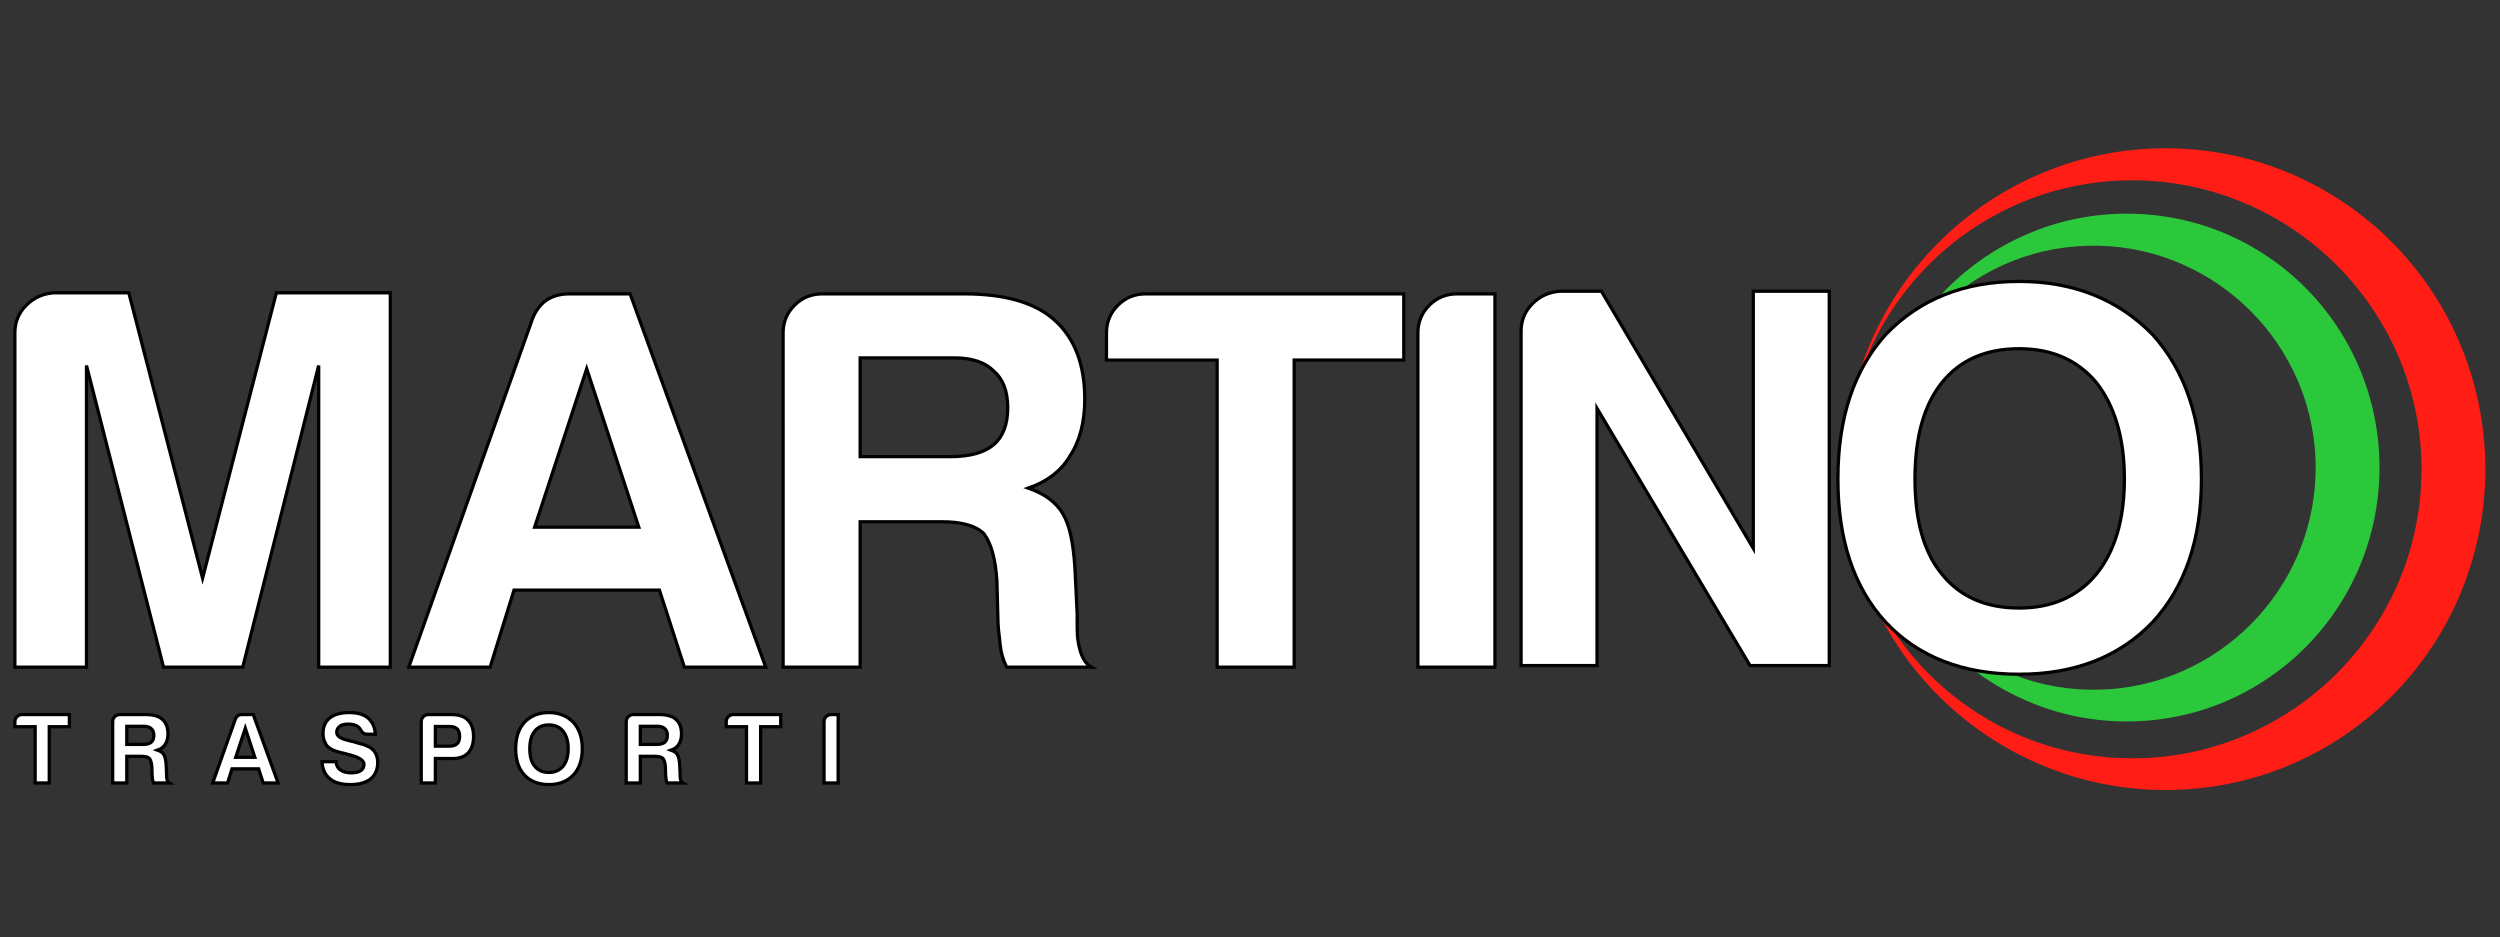 <?xml version="1.0" encoding="UTF-8" standalone="no"?>
<svg
   xmlns:dc="http://purl.org/dc/elements/1.1/"
   xmlns:cc="http://creativecommons.org/ns#"
   xmlns:rdf="http://www.w3.org/1999/02/22-rdf-syntax-ns#"
   xmlns:svg="http://www.w3.org/2000/svg"
   xmlns="http://www.w3.org/2000/svg"
   xmlns:sodipodi="http://sodipodi.sourceforge.net/DTD/sodipodi-0.dtd"
   xmlns:inkscape="http://www.inkscape.org/namespaces/inkscape"
   version="1.1"
   id="svg2"
   xml:space="preserve"
   width="2666.667"
   height="1000"
   viewBox="0 0 2666.667 1000"
   sodipodi:docname="logo_martino_white.svg"
   inkscape:version="1.0.2-2 (e86c870879, 2021-01-15)"><rect x="0" y="0" width="2666.667" height="1000" fill="#333333" stroke="none"/><defs
     id="defs6"><clipPath
       clipPathUnits="userSpaceOnUse"
       id="clipPath18"><path
         d="M 0,1000 H 2000 V 0 H 0 Z"
         id="path16" /></clipPath><clipPath
       clipPathUnits="userSpaceOnUse"
       id="clipPath38"><path
         d="M 0,1000 H 2000 V 0 H 0 Z"
         id="path36" /></clipPath><clipPath
       clipPathUnits="userSpaceOnUse"
       id="clipPath70"><path
         d="M 0,1000 H 2000 V 0 H 0 Z"
         id="path68" /></clipPath><clipPath
       clipPathUnits="userSpaceOnUse"
       id="clipPath118"><path
         d="M 0,1000 H 2000 V 0 H 0 Z"
         id="path116" /></clipPath><clipPath
       clipPathUnits="userSpaceOnUse"
       id="clipPath18-5"><path
         d="M 0,1000 H 2000 V 0 H 0 Z"
         id="path16-6" /></clipPath></defs><sodipodi:namedview
     pagecolor="#ffffff"
     bordercolor="#666666"
     borderopacity="1"
     objecttolerance="10"
     gridtolerance="10"
     guidetolerance="10"
     inkscape:pageopacity="0"
     inkscape:pageshadow="2"
     inkscape:window-width="1920"
     inkscape:window-height="1009"
     id="namedview4"
     showgrid="false"
     inkscape:zoom="0.35611664"
     inkscape:cx="1044.9381"
     inkscape:cy="843.94141"
     inkscape:window-x="-8"
     inkscape:window-y="-8"
     inkscape:window-maximized="1"
     inkscape:current-layer="g1069"
     inkscape:document-rotation="0" /><g
     id="g10"
     inkscape:groupmode="layer"
     inkscape:label="restilyng martino logo"
     transform="matrix(1.333,0,0,-1.333,0,1333.333)"><g
       id="g1069"
       transform="translate(2.562,99.315)"><g
         id="g12"
         inkscape:export-filename="C:\Users\Leo\Documents\SITI\Sitez\martinotrasporti\logo_no_white.png"
         inkscape:export-xdpi="55.775028"
         inkscape:export-ydpi="55.775028"
         transform="matrix(1.277,0,0,1.277,-330.36,-154.835)"
         style="stroke-width:0.783"><g
           id="g14"
           clip-path="url(#clipPath18)"
           style="stroke-width:0.783"><g
             id="g20"
             transform="translate(1412.481,532.725)"
             style="stroke-width:0.783"><path
               d="m 0,0 c 0.001,24.979 4.671,49.959 13.869,73.288 9.172,23.334 22.812,45.003 40.084,63.563 17.256,18.568 38.185,33.993 61.52,45.012 11.667,5.495 23.903,9.972 36.546,13.15 12.636,3.195 25.651,5.15 38.785,5.843 26.257,1.33 53.139,-2.423 78.414,-11.558 25.273,-9.103 48.855,-23.511 68.764,-42.12 19.891,-18.622 36.061,-41.47 46.995,-66.742 C 395.955,55.184 401.604,27.544 401.603,0 c -0.006,-27.546 -5.694,-55.176 -16.682,-80.413 -10.949,-25.258 -27.125,-48.087 -47.013,-66.691 -19.909,-18.592 -43.476,-32.985 -68.734,-42.087 -25.266,-9.112 -52.125,-12.889 -78.37,-11.561 -13.127,0.688 -26.136,2.637 -38.768,5.828 -12.639,3.169 -24.866,7.65 -36.537,13.125 -23.33,11.007 -44.26,26.414 -61.521,44.972 -17.277,18.549 -30.924,40.211 -40.101,63.542 C 4.674,-49.959 0,-24.979 0,0 m 0,0 c 0.019,-24.98 5.16,-49.95 15.13,-72.765 9.93,-22.83 24.615,-43.466 42.663,-60.246 18.068,-16.767 39.436,-29.693 62.267,-37.791 22.838,-8.123 47.052,-11.371 70.744,-10.054 23.714,1.345 46.805,7.385 67.679,17.445 20.903,10.004 39.633,23.945 55.054,40.677 15.437,16.725 27.594,36.194 35.751,57.097 8.184,20.903 12.313,43.223 12.324,65.637 -0.018,22.415 -4.185,44.725 -12.38,65.613 -8.172,20.888 -20.336,40.338 -35.769,57.046 -15.421,16.716 -34.136,30.64 -55.025,40.643 -10.452,4.968 -21.404,9.073 -32.751,11.99 -11.338,2.937 -23.037,4.767 -34.883,5.459 -23.68,1.33 -47.878,-1.918 -70.718,-10.014 C 97.26,162.65 75.891,149.742 57.817,132.986 39.765,116.216 25.072,95.588 15.138,72.761 5.163,49.95 0.018,24.979 0,0"
               style="fill:#ff1d15;fill-opacity:1;fill-rule:nonzero;stroke:none;stroke-width:0.783"
               id="path22" /></g><g
             id="g24"
             transform="translate(1430.222,533.719)"
             style="stroke-width:0.783"><path
               d="m 0,0 c -0.002,19.476 3.588,38.954 10.674,57.199 7.066,18.249 17.586,35.259 30.967,49.927 13.364,14.678 29.632,26.981 47.882,35.895 9.126,4.442 18.717,8.118 28.661,10.761 9.937,2.66 20.2,4.347 30.583,5.037 20.753,1.332 42.133,-1.34 62.326,-8.362 20.187,-6.999 39.11,-18.286 55.127,-33.004 16,-14.729 29.049,-32.918 37.878,-53.106 8.866,-20.169 13.433,-42.306 13.43,-64.347 -0.004,-22.042 -4.609,-44.17 -13.486,-64.324 -8.845,-20.174 -21.898,-38.343 -37.896,-53.055 -16.017,-14.701 -34.924,-25.973 -55.098,-32.97 -20.183,-7 -41.539,-9.695 -62.281,-8.366 -10.376,0.685 -20.633,2.367 -30.566,5.022 -9.94,2.634 -19.522,6.316 -28.65,10.735 -18.245,8.903 -34.517,21.189 -47.886,35.856 C 28.28,-92.445 17.754,-75.442 10.682,-57.196 3.591,-38.954 -0.002,-19.476 0,0 m 0,0 c 0.016,-19.477 4.077,-38.944 11.935,-56.676 7.824,-17.746 19.388,-33.722 33.545,-46.611 14.176,-12.875 30.884,-22.679 48.63,-28.673 17.757,-6.011 36.469,-8.178 54.657,-6.859 18.211,1.343 35.799,6.302 51.59,14.25 15.819,7.9 29.889,18.719 41.418,31.56 11.545,12.833 20.581,27.642 26.634,43.461 6.072,15.82 9.119,32.638 9.129,49.548 -0.017,16.911 -3.102,33.719 -9.184,49.525 -6.068,15.803 -15.111,30.593 -26.653,43.41 -11.529,12.824 -25.585,23.628 -41.388,31.526 -7.911,3.914 -16.216,7.217 -24.865,9.599 -8.639,2.403 -17.587,3.965 -26.681,4.655 -18.176,1.331 -36.873,-0.835 -54.629,-6.819 C 76.396,125.913 59.687,116.126 45.505,103.262 31.344,90.384 19.772,74.415 11.942,56.673 4.079,38.944 0.016,19.477 0,0"
               style="fill:#2cc83c;fill-opacity:1;fill-rule:nonzero;stroke:none;stroke-width:0.783"
               id="path26" /></g></g></g><g
         id="g34"
         clip-path="url(#clipPath38)"
         style="fill:#2e38a3;fill-opacity:1;stroke-width:2.055;stroke-miterlimit:4;stroke-dasharray:none"
         transform="matrix(1.277,0,0,1.277,-330.36,-154.835)"><g
           id="g40"
           transform="translate(310.886,408.706)"
           style="fill:#ffffff;fill-opacity:1;stroke-width:2.055;stroke-miterlimit:4;stroke-dasharray:none"><path
             d="M 0,0 V 189.025 L 48.276,0 h 49.636 l 47.596,189.025 V 0 h 44.877 V 234.581 H 118.99 L 72.754,55.756 26.518,234.581 h -46.916 c -6.8,-0.456 -12.58,-3.06 -17.339,-7.819 -4.76,-4.76 -7.139,-10.539 -7.139,-17.339 V 0 Z"
             style="fill:#ffffff;fill-opacity:1;stroke:#050000;stroke-width:2.055;stroke-linecap:butt;stroke-linejoin:miter;stroke-miterlimit:4;stroke-dasharray:none;stroke-opacity:1"
             id="path42" /></g><g
           id="g44"
           transform="translate(590.344,626.968)"
           style="fill:#ffffff;fill-opacity:1;stroke-width:2.055;stroke-miterlimit:4;stroke-dasharray:none"><path
             d="m 0,0 -77.514,-218.262 h 50.996 l 14.959,48.276 h 91.113 l 15.638,-48.276 h 50.996 L 61.195,15.639 H 23.118 C 11.782,15.639 4.08,10.422 0,0 Z M 66.635,-130.549 H 1.36 l 32.638,99.272 z"
             style="fill:#ffffff;fill-opacity:1;stroke:#050000;stroke-width:2.055;stroke-linecap:butt;stroke-linejoin:miter;stroke-miterlimit:4;stroke-dasharray:none;stroke-opacity:1"
             id="path46" /></g><g
           id="g48"
           transform="translate(795.687,408.706)"
           style="fill:#ffffff;fill-opacity:1;stroke-width:2.055;stroke-miterlimit:4;stroke-dasharray:none"><path
             d="m 0,0 v 91.113 h 50.996 c 12.685,0 21.525,-2.497 26.518,-7.48 4.526,-5.896 7.246,-15.639 8.159,-29.237 l 0.681,-25.159 c 0,-2.719 0.445,-7.713 1.359,-14.958 C 88.159,9.285 89.519,4.526 91.793,0 h 53.036 c -4.08,2.263 -6.8,7.479 -8.16,15.639 -0.457,2.719 -0.68,5.663 -0.68,8.84 v 8.838 l -1.36,27.878 c -0.913,16.319 -3.4,27.878 -7.479,34.677 -4.08,7.246 -11.336,12.686 -21.758,16.319 11.782,4.08 20.398,10.645 25.837,19.718 6.343,9.52 9.52,21.525 9.52,36.037 0,21.759 -6.353,38.301 -19.039,49.637 -12.239,10.878 -31.054,16.318 -56.435,16.318 h -89.073 c -6.799,0 -12.579,-2.38 -17.338,-7.139 -4.76,-4.76 -7.14,-10.539 -7.14,-17.339 V 0 Z m 0,193.784 h 59.155 c 10.88,0 19.039,-2.72 24.478,-8.159 5.886,-4.993 8.84,-12.696 8.84,-23.118 0,-10.433 -2.954,-18.135 -8.84,-23.118 -5.896,-4.993 -14.958,-7.48 -27.197,-7.48 H 0 Z"
             style="fill:#ffffff;fill-opacity:1;stroke:#050000;stroke-width:2.055;stroke-linecap:butt;stroke-linejoin:miter;stroke-miterlimit:4;stroke-dasharray:none;stroke-opacity:1"
             id="path50" /></g><g
           id="g52"
           transform="translate(1067.665,408.706)"
           style="fill:#ffffff;fill-opacity:1;stroke-width:2.055;stroke-miterlimit:4;stroke-dasharray:none"><path
             d="m 0,0 v 192.424 h 68.675 v 41.477 H -93.152 c -6.8,0 -12.579,-2.38 -17.339,-7.139 -4.759,-4.76 -7.139,-10.539 -7.139,-17.339 v -16.999 h 69.354 L -48.276,0 Z"
             style="fill:#ffffff;fill-opacity:1;stroke:#050000;stroke-width:2.055;stroke-linecap:butt;stroke-linejoin:miter;stroke-miterlimit:4;stroke-dasharray:none;stroke-opacity:1"
             id="path54" /></g><g
           id="g56"
           transform="translate(1193.455,408.706)"
           style="fill:#ffffff;fill-opacity:1;stroke-width:2.055;stroke-miterlimit:4;stroke-dasharray:none"><path
             d="m 0,0 v 233.901 h -23.798 c -6.8,0 -12.579,-2.38 -17.339,-7.139 -4.759,-4.76 -7.139,-10.539 -7.139,-17.339 V 0 Z"
             style="fill:#ffffff;fill-opacity:1;stroke:#050000;stroke-width:2.055;stroke-linecap:butt;stroke-linejoin:miter;stroke-miterlimit:4;stroke-dasharray:none;stroke-opacity:1"
             id="path58" /></g></g><g
         id="g64"
         inkscape:export-filename="C:\Users\Leo\Documents\SITI\Sitez\martinotrasporti\logo_no_white.png"
         inkscape:export-xdpi="55.775028"
         inkscape:export-ydpi="55.775028"
         style="fill:#ffffff;fill-opacity:1;stroke:#000000;stroke-width:2.055;stroke-miterlimit:4;stroke-dasharray:none;stroke-opacity:1"
         transform="matrix(1.277,0,0,1.277,-330.36,-154.835)"><g
           id="g66"
           clip-path="url(#clipPath70)"
           style="fill:#ffffff;fill-opacity:1;stroke:#000000;stroke-width:2.055;stroke-miterlimit:4;stroke-dasharray:none;stroke-opacity:1"><g
             id="g72"
             transform="translate(287.565,336.122)"
             style="fill:#ffffff;fill-opacity:1;stroke:#000000;stroke-width:2.055;stroke-miterlimit:4;stroke-dasharray:none;stroke-opacity:1"><path
               d="m 0,0 v 35.271 h 12.588 v 7.602 h -29.662 c -1.247,0 -2.306,-0.436 -3.178,-1.309 -0.873,-0.872 -1.309,-1.931 -1.309,-3.177 V 35.271 H -8.849 V 0 Z"
               style="fill:#ffffff;fill-opacity:1;stroke:#000000;stroke-width:2.055;stroke-linecap:butt;stroke-linejoin:miter;stroke-miterlimit:4;stroke-dasharray:none;stroke-opacity:1"
               id="path74" /></g><g
             id="g76"
             transform="translate(336.146,336.122)"
             style="fill:#ffffff;fill-opacity:1;stroke:#000000;stroke-width:2.055;stroke-miterlimit:4;stroke-dasharray:none;stroke-opacity:1"><path
               d="m 0,0 v 16.7 h 9.348 c 2.325,0 3.945,-0.457 4.86,-1.37 0.83,-1.081 1.328,-2.867 1.496,-5.359 l 0.124,-4.612 c 0,-0.499 0.082,-1.414 0.25,-2.742 C 16.159,1.702 16.409,0.829 16.825,0 h 9.721 C 25.799,0.415 25.3,1.371 25.051,2.866 24.967,3.365 24.926,3.904 24.926,4.486 v 1.62 l -0.249,5.111 c -0.167,2.991 -0.623,5.109 -1.371,6.356 -0.747,1.328 -2.077,2.325 -3.988,2.991 2.16,0.748 3.739,1.952 4.736,3.615 1.162,1.744 1.745,3.945 1.745,6.605 0,3.988 -1.165,7.02 -3.49,9.098 -2.243,1.994 -5.692,2.991 -10.344,2.991 H -4.362 c -1.246,0 -2.305,-0.436 -3.178,-1.309 -0.873,-0.872 -1.309,-1.931 -1.309,-3.177 V 0 Z m 0,35.52 h 10.843 c 1.994,0 3.49,-0.499 4.487,-1.496 1.079,-0.915 1.62,-2.327 1.62,-4.237 0,-1.913 -0.541,-3.324 -1.62,-4.237 -1.081,-0.916 -2.742,-1.371 -4.985,-1.371 H 0 Z"
               style="fill:#ffffff;fill-opacity:1;stroke:#000000;stroke-width:2.055;stroke-linecap:butt;stroke-linejoin:miter;stroke-miterlimit:4;stroke-dasharray:none;stroke-opacity:1"
               id="path78" /></g><g
             id="g80"
             transform="translate(404.17,376.129)"
             style="fill:#ffffff;fill-opacity:1;stroke:#000000;stroke-width:2.055;stroke-miterlimit:4;stroke-dasharray:none;stroke-opacity:1"><path
               d="m 0,0 -14.208,-40.007 h 9.347 l 2.742,8.849 h 16.701 l 2.866,-8.849 h 9.347 L 11.217,2.866 H 4.237 C 2.16,2.866 0.748,1.91 0,0 Z M 12.214,-23.93 H 0.249 l 5.982,18.197 z"
               style="fill:#ffffff;fill-opacity:1;stroke:#000000;stroke-width:2.055;stroke-linecap:butt;stroke-linejoin:miter;stroke-miterlimit:4;stroke-dasharray:none;stroke-opacity:1"
               id="path82" /></g><g
             id="g84"
             transform="translate(463.469,338.739)"
             style="fill:#ffffff;fill-opacity:1;stroke:#000000;stroke-width:2.055;stroke-miterlimit:4;stroke-dasharray:none;stroke-opacity:1"><path
               d="m 0,0 c 2.824,-2.411 7.061,-3.614 12.712,-3.614 5.484,0 9.722,1.162 12.713,3.489 2.991,2.493 4.486,5.982 4.486,10.47 0,2.075 -0.457,3.988 -1.37,5.732 -0.916,1.578 -2.203,2.867 -3.864,3.864 -1.165,0.498 -2.327,0.997 -3.49,1.496 -0.666,0.166 -1.558,0.393 -2.679,0.685 -1.122,0.29 -2.431,0.686 -3.926,1.184 -0.666,0.082 -1.704,0.331 -3.116,0.748 -4.82,1.079 -7.229,2.742 -7.229,4.985 0,1.661 0.623,2.948 1.87,3.863 1.079,0.914 2.866,1.371 5.359,1.371 2.575,0 4.611,-0.541 6.107,-1.62 0.748,-0.582 1.328,-1.289 1.745,-2.119 0.829,-1.744 2.2,-2.617 4.113,-2.617 h 4.985 c -0.168,4.154 -1.663,7.52 -4.487,10.096 -2.742,2.325 -6.648,3.489 -11.715,3.489 -5.402,0 -9.515,-1.121 -12.339,-3.365 -2.825,-2.327 -4.237,-5.527 -4.237,-9.596 0,-2.327 0.415,-4.238 1.246,-5.733 0.664,-1.746 1.827,-3.076 3.49,-3.989 1.412,-0.997 4.237,-1.953 8.475,-2.866 l 0.997,-0.25 0.249,-0.124 C 17.573,13.916 21.312,11.756 21.312,9.098 21.312,7.354 20.646,6.023 19.318,5.11 17.988,4.194 16.035,3.739 13.46,3.739 10.551,3.739 8.267,4.319 6.605,5.483 5.026,6.48 4.07,8.226 3.739,10.719 H -4.985 C -4.736,5.982 -3.075,2.409 0,0 Z"
               style="fill:#ffffff;fill-opacity:1;stroke:#000000;stroke-width:2.055;stroke-linecap:butt;stroke-linejoin:miter;stroke-miterlimit:4;stroke-dasharray:none;stroke-opacity:1"
               id="path86" /></g><g
             id="g88"
             transform="translate(540.342,351.452)"
             style="fill:#ffffff;fill-opacity:1;stroke:#000000;stroke-width:2.055;stroke-miterlimit:4;stroke-dasharray:none;stroke-opacity:1"><path
               d="m 0,0 c 4.237,0 7.478,1.162 9.721,3.489 2.243,2.492 3.365,5.899 3.365,10.22 0,4.568 -1.165,8.018 -3.49,10.345 -2.243,2.325 -5.651,3.489 -10.22,3.489 h -14.581 c -1.247,0 -2.306,-0.437 -3.178,-1.309 -0.873,-0.872 -1.309,-1.931 -1.309,-3.177 V -15.33 h 8.849 V 0 Z m -10.843,20.065 h 9.098 c 1.911,0 3.447,-0.499 4.611,-1.496 0.997,-1.164 1.496,-2.701 1.496,-4.611 0,-2.243 -0.542,-3.822 -1.62,-4.735 C 1.745,8.226 0.082,7.727 -2.244,7.727 h -8.599 z"
               style="fill:#ffffff;fill-opacity:1;stroke:#000000;stroke-width:2.055;stroke-linecap:butt;stroke-linejoin:miter;stroke-miterlimit:4;stroke-dasharray:none;stroke-opacity:1"
               id="path90" /></g><g
             id="g92"
             transform="translate(591.789,368.65)"
             style="fill:#ffffff;fill-opacity:1;stroke:#000000;stroke-width:2.055;stroke-miterlimit:4;stroke-dasharray:none;stroke-opacity:1"><path
               d="m 0,0 c 2.076,2.575 5.026,3.864 8.849,3.864 3.739,0 6.687,-1.289 8.849,-3.864 2.159,-2.741 3.24,-6.439 3.24,-11.092 0,-4.654 -1.081,-8.309 -3.24,-10.968 -2.162,-2.576 -5.11,-3.863 -8.849,-3.863 -3.823,0 -6.773,1.287 -8.849,3.863 -2.078,2.494 -3.116,6.149 -3.116,10.968 0,4.818 1.038,8.516 3.116,11.092 z m -6.481,-27.543 c 3.739,-3.988 8.849,-5.982 15.33,-5.982 6.397,0 11.507,1.994 15.329,5.982 3.739,4.07 5.609,9.554 5.609,16.451 0,6.896 -1.87,12.42 -5.609,16.576 -3.988,4.07 -9.097,6.107 -15.329,6.107 -6.315,0 -11.425,-2.037 -15.33,-6.107 -3.657,-4.072 -5.483,-9.596 -5.483,-16.576 0,-6.979 1.826,-12.463 5.483,-16.451 z"
               style="fill:#ffffff;fill-opacity:1;stroke:#000000;stroke-width:2.055;stroke-linecap:butt;stroke-linejoin:miter;stroke-miterlimit:4;stroke-dasharray:none;stroke-opacity:1"
               id="path94" /></g><g
             id="g96"
             transform="translate(657.943,336.122)"
             style="fill:#ffffff;fill-opacity:1;stroke:#000000;stroke-width:2.055;stroke-miterlimit:4;stroke-dasharray:none;stroke-opacity:1"><path
               d="m 0,0 v 16.7 h 9.348 c 2.325,0 3.945,-0.457 4.86,-1.37 0.83,-1.081 1.328,-2.867 1.496,-5.359 l 0.124,-4.612 c 0,-0.499 0.082,-1.414 0.25,-2.742 C 16.159,1.702 16.409,0.829 16.825,0 h 9.721 C 25.799,0.415 25.3,1.371 25.051,2.866 24.967,3.365 24.926,3.904 24.926,4.486 v 1.62 l -0.249,5.111 c -0.167,2.991 -0.623,5.109 -1.371,6.356 -0.747,1.328 -2.077,2.325 -3.988,2.991 2.16,0.748 3.739,1.952 4.736,3.615 1.162,1.744 1.745,3.945 1.745,6.605 0,3.988 -1.165,7.02 -3.49,9.098 -2.243,1.994 -5.692,2.991 -10.344,2.991 H -4.362 c -1.246,0 -2.305,-0.436 -3.178,-1.309 -0.873,-0.872 -1.309,-1.931 -1.309,-3.177 V 0 Z m 0,35.52 h 10.843 c 1.994,0 3.49,-0.499 4.487,-1.496 1.079,-0.915 1.62,-2.327 1.62,-4.237 0,-1.913 -0.541,-3.324 -1.62,-4.237 -1.081,-0.916 -2.742,-1.371 -4.985,-1.371 H 0 Z"
               style="fill:#ffffff;fill-opacity:1;stroke:#000000;stroke-width:2.055;stroke-linecap:butt;stroke-linejoin:miter;stroke-miterlimit:4;stroke-dasharray:none;stroke-opacity:1"
               id="path98" /></g><g
             id="g100"
             transform="translate(733.32,336.122)"
             style="fill:#ffffff;fill-opacity:1;stroke:#000000;stroke-width:2.055;stroke-miterlimit:4;stroke-dasharray:none;stroke-opacity:1"><path
               d="m 0,0 v 35.271 h 12.588 v 7.602 h -29.662 c -1.247,0 -2.306,-0.436 -3.178,-1.309 -0.873,-0.872 -1.309,-1.931 -1.309,-3.177 V 35.271 H -8.849 V 0 Z"
               style="fill:#ffffff;fill-opacity:1;stroke:#000000;stroke-width:2.055;stroke-linecap:butt;stroke-linejoin:miter;stroke-miterlimit:4;stroke-dasharray:none;stroke-opacity:1"
               id="path102" /></g><g
             id="g104"
             transform="translate(781.901,336.122)"
             style="fill:#ffffff;fill-opacity:1;stroke:#000000;stroke-width:2.055;stroke-miterlimit:4;stroke-dasharray:none;stroke-opacity:1"><path
               d="m 0,0 v 42.873 h -4.362 c -1.246,0 -2.305,-0.436 -3.178,-1.309 -0.873,-0.872 -1.309,-1.931 -1.309,-3.177 V 0 Z"
               style="fill:#ffffff;fill-opacity:1;stroke:#000000;stroke-width:2.055;stroke-linecap:butt;stroke-linejoin:miter;stroke-miterlimit:4;stroke-dasharray:none;stroke-opacity:1"
               id="path106" /></g></g></g><g
         id="g112"
         style="fill:#ffffff;fill-opacity:1;stroke-width:2.055;stroke-miterlimit:4;stroke-dasharray:none"
         inkscape:export-filename="C:\Users\Leo\Documents\SITI\Sitez\martinotrasporti\logo_no_white.png"
         inkscape:export-xdpi="55.775028"
         inkscape:export-ydpi="55.775028"
         transform="matrix(1.277,0,0,1.277,-330.36,-154.835)"><g
           id="g114"
           clip-path="url(#clipPath118)"
           style="fill:#ffffff;fill-opacity:1;stroke-width:2.055;stroke-miterlimit:4;stroke-dasharray:none"><g
             id="g120"
             transform="translate(1257.436,409.706)"
             style="fill:#ffffff;fill-opacity:1;stroke-width:2.055;stroke-miterlimit:4;stroke-dasharray:none"><path
               d="M 0,0 V 161.147 L 95.873,0 h 49.636 V 234.581 H 97.912 V 73.434 L 2.721,234.581 h -25.838 c -6.8,-0.456 -12.579,-3.06 -17.339,-7.819 -4.76,-4.76 -7.14,-10.539 -7.14,-17.339 V 0 Z"
               style="fill:#ffffff;fill-opacity:1;stroke:#050000;stroke-width:2.055;stroke-linecap:butt;stroke-linejoin:miter;stroke-miterlimit:4;stroke-dasharray:none;stroke-opacity:1"
               id="path122" /></g><g
             id="g124"
             transform="translate(1473.659,587.172)"
             style="fill:#ffffff;fill-opacity:1;stroke-width:2.055;stroke-miterlimit:4;stroke-dasharray:none"><path
               d="m 0,0 c 11.325,14.045 27.421,21.078 48.276,21.078 20.398,0 36.483,-7.033 48.276,-21.078 11.782,-14.959 17.678,-35.134 17.678,-60.515 0,-25.392 -5.896,-45.334 -17.678,-59.836 -11.793,-14.055 -27.878,-21.078 -48.276,-21.078 -20.855,0 -36.951,7.023 -48.276,21.078 -11.336,13.6 -16.999,33.541 -16.999,59.836 0,26.284 5.663,46.459 16.999,60.515 z m -35.357,-150.268 c 20.398,-21.758 48.276,-32.637 83.633,-32.637 34.9,0 62.778,10.879 83.633,32.637 20.399,22.205 30.598,52.122 30.598,89.753 0,37.62 -10.199,67.761 -30.598,90.432 -21.758,22.205 -49.636,33.318 -83.633,33.318 -34.455,0 -62.332,-11.113 -83.633,-33.318 -19.953,-22.214 -29.918,-52.355 -29.918,-90.432 0,-38.077 9.965,-67.995 29.918,-89.753 z"
               style="fill:#ffffff;fill-opacity:1;stroke:#050000;stroke-width:2.055;stroke-linecap:butt;stroke-linejoin:miter;stroke-miterlimit:4;stroke-dasharray:none;stroke-opacity:1"
               id="path126" /></g></g></g></g></g></svg>
